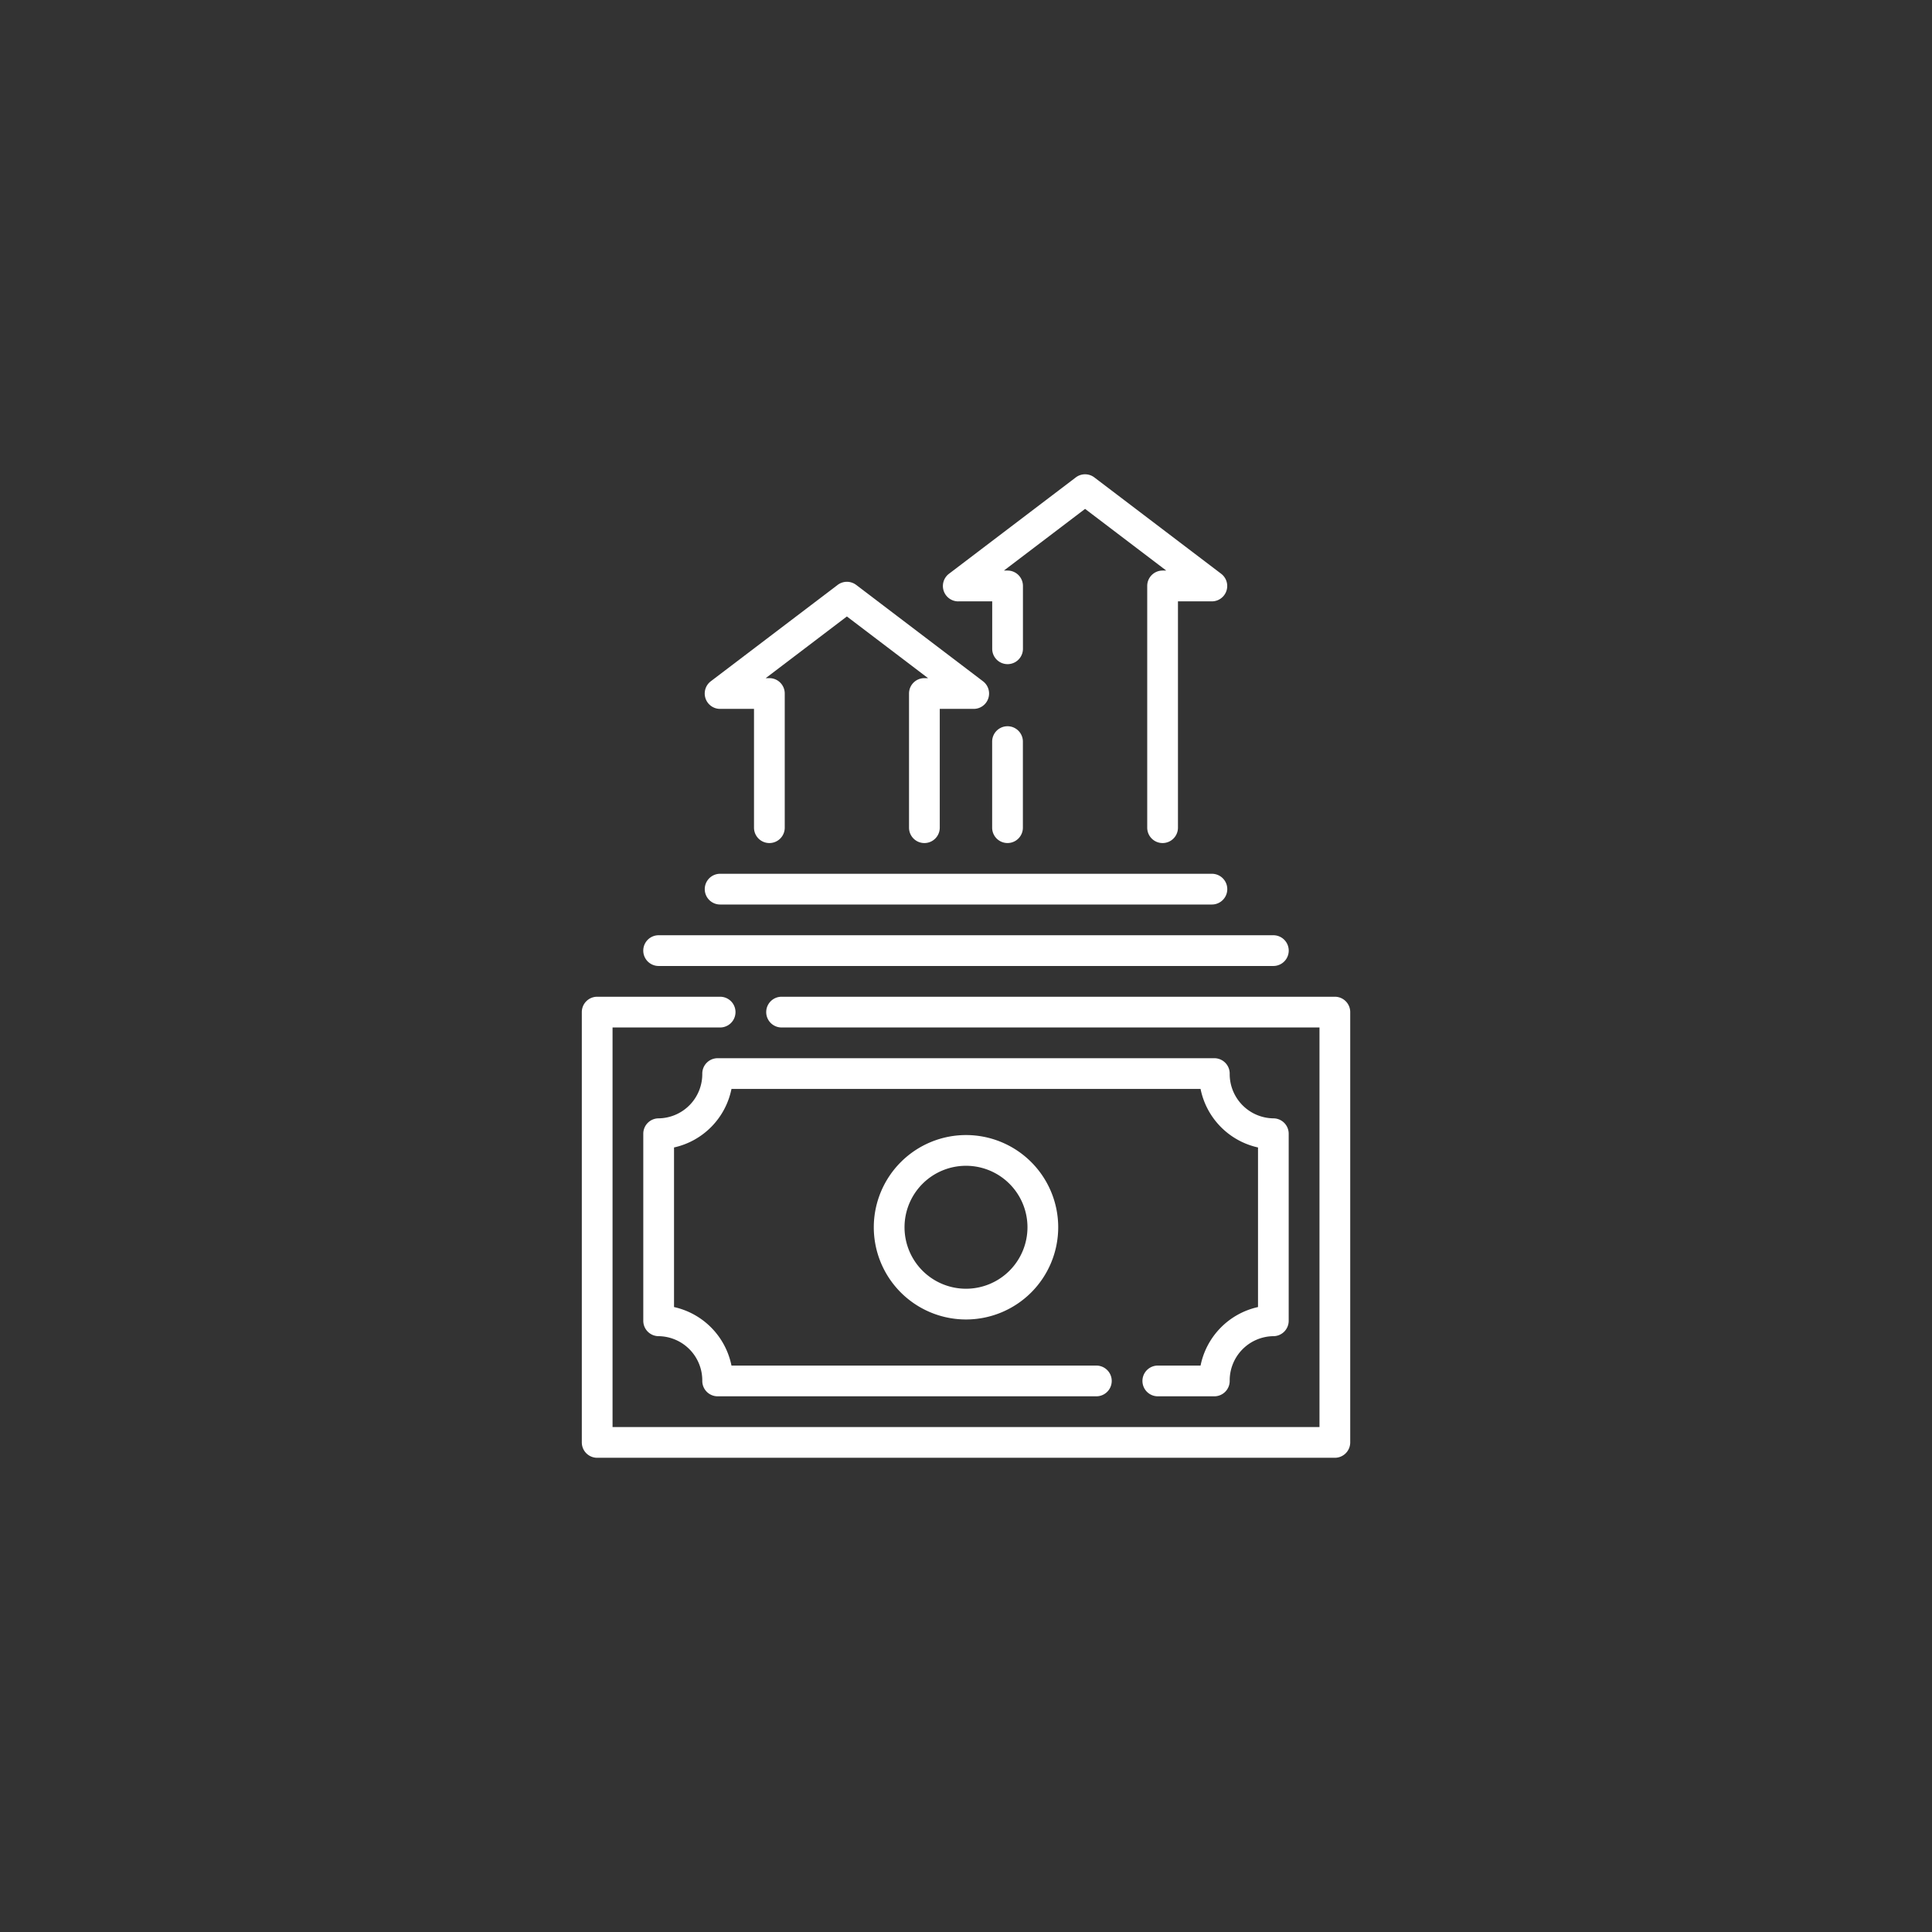 <svg xmlns="http://www.w3.org/2000/svg" xmlns:xlink="http://www.w3.org/1999/xlink" width="110" height="110" viewBox="0 0 110 110">
  <rect x="0" y="0" width="110" height="110" fill="#333333" stroke="none"/>
  <defs>
    <clipPath id="clip-path">
      <rect id="Rectangle_1" data-name="Rectangle 1" width="56" height="56" transform="translate(283 48)" fill="#fff"/>
    </clipPath>
    <clipPath id="clip-path-2">
      <path id="Path_197" data-name="Path 197" d="M43.127,16.461H59.356V37.57H43.127Z" fill="#fff"/>
    </clipPath>
    <clipPath id="clip-path-3">
      <path id="Path_200" data-name="Path 200" d="M22.564,46.128H66.358V72.461H22.564Z" fill="#fff"/>
    </clipPath>
  </defs>
  <g id="medical-coding-benefits-icon1" transform="translate(-256 -21)">
    <circle id="Ellipse_4" data-name="Ellipse 4" cx="55" cy="55" r="55" transform="translate(256 21)" fill="#fc8f26" opacity="0"/>
    <g id="Mask_Group_15" data-name="Mask Group 15" clip-path="url(#clip-path)">
      <g id="higher_interest_bank_account-svgfind-com" data-name="higher interest bank account-svgfind-com" transform="translate(266.539 31.539)">
        <path id="Path_195" data-name="Path 195" d="M47.7,36.585v-4.9a.875.875,0,1,0-1.75,0v4.9a.875.875,0,0,0,1.75,0Z" fill="#fff"/>
        <g id="Group_155" data-name="Group 155" clip-path="url(#clip-path-2)">
          <path id="Path_196" data-name="Path 196" d="M44.023,23.7h1.93v2.7a.875.875,0,1,0,1.75,0V22.821a.875.875,0,0,0-.875-.875h-.208l4.621-3.511,4.621,3.511h-.208a.875.875,0,0,0-.875.875V36.586a.875.875,0,1,0,1.75,0V23.7h1.93a.875.875,0,0,0,.529-1.572l-7.218-5.484a.874.874,0,0,0-1.059,0l-7.219,5.485a.875.875,0,0,0,.529,1.572Z" fill="#fff"/>
        </g>
        <path id="Path_198" data-name="Path 198" d="M30.461,29.821h1.93v6.765a.875.875,0,1,0,1.75,0v-7.64a.875.875,0,0,0-.875-.875h-.208l4.621-3.511L42.3,28.071h-.208a.875.875,0,0,0-.875.875v7.64a.875.875,0,1,0,1.75,0V29.822H44.9a.875.875,0,0,0,.529-1.572l-7.219-5.485a.874.874,0,0,0-1.059,0L29.931,28.25a.875.875,0,0,0,.529,1.572Z" fill="#fff"/>
        <g id="Group_156" data-name="Group 156" clip-path="url(#clip-path-3)">
          <path id="Path_199" data-name="Path 199" d="M65.461,46.211h-31.5a.875.875,0,1,0,0,1.75H64.587v22.75H24.337V47.961h6.125a.875.875,0,1,0,0-1.75h-7a.875.875,0,0,0-.875.875v24.5a.875.875,0,0,0,.875.875h42a.875.875,0,0,0,.875-.875v-24.5a.875.875,0,0,0-.875-.875Z" fill="#fff"/>
        </g>
        <path id="Path_201" data-name="Path 201" d="M57.815,67.211H55.382a.875.875,0,0,0,0,1.75H58.6a.875.875,0,0,0,.875-.875,2.52,2.52,0,0,1,2.484-2.549.875.875,0,0,0,.875-.875V54.01a.875.875,0,0,0-.875-.875,2.52,2.52,0,0,1-2.484-2.549.875.875,0,0,0-.875-.875H30.321a.875.875,0,0,0-.875.875,2.52,2.52,0,0,1-2.484,2.549.875.875,0,0,0-.875.875V64.662a.875.875,0,0,0,.875.875,2.52,2.52,0,0,1,2.484,2.549.875.875,0,0,0,.875.875H51.883a.875.875,0,1,0,0-1.75H31.108a4.281,4.281,0,0,0-3.271-3.332V54.793a4.28,4.28,0,0,0,3.271-3.332H57.816a4.281,4.281,0,0,0,3.271,3.332v9.086a4.28,4.28,0,0,0-3.271,3.332Z" fill="#fff"/>
        <path id="Path_202" data-name="Path 202" d="M39.211,59.336a5.25,5.25,0,1,0,5.25-5.25A5.256,5.256,0,0,0,39.211,59.336Zm8.75,0a3.5,3.5,0,1,1-3.5-3.5A3.5,3.5,0,0,1,47.961,59.336Z" fill="#fff"/>
        <path id="Path_203" data-name="Path 203" d="M29.587,40.085a.875.875,0,0,0,.875.875h28a.875.875,0,0,0,0-1.75h-28a.875.875,0,0,0-.875.875Z" fill="#fff"/>
        <path id="Path_204" data-name="Path 204" d="M26.961,44.46h35a.875.875,0,1,0,0-1.75h-35a.875.875,0,0,0,0,1.75Z" fill="#fff"/>
      </g>
    </g>
  </g>
</svg>
